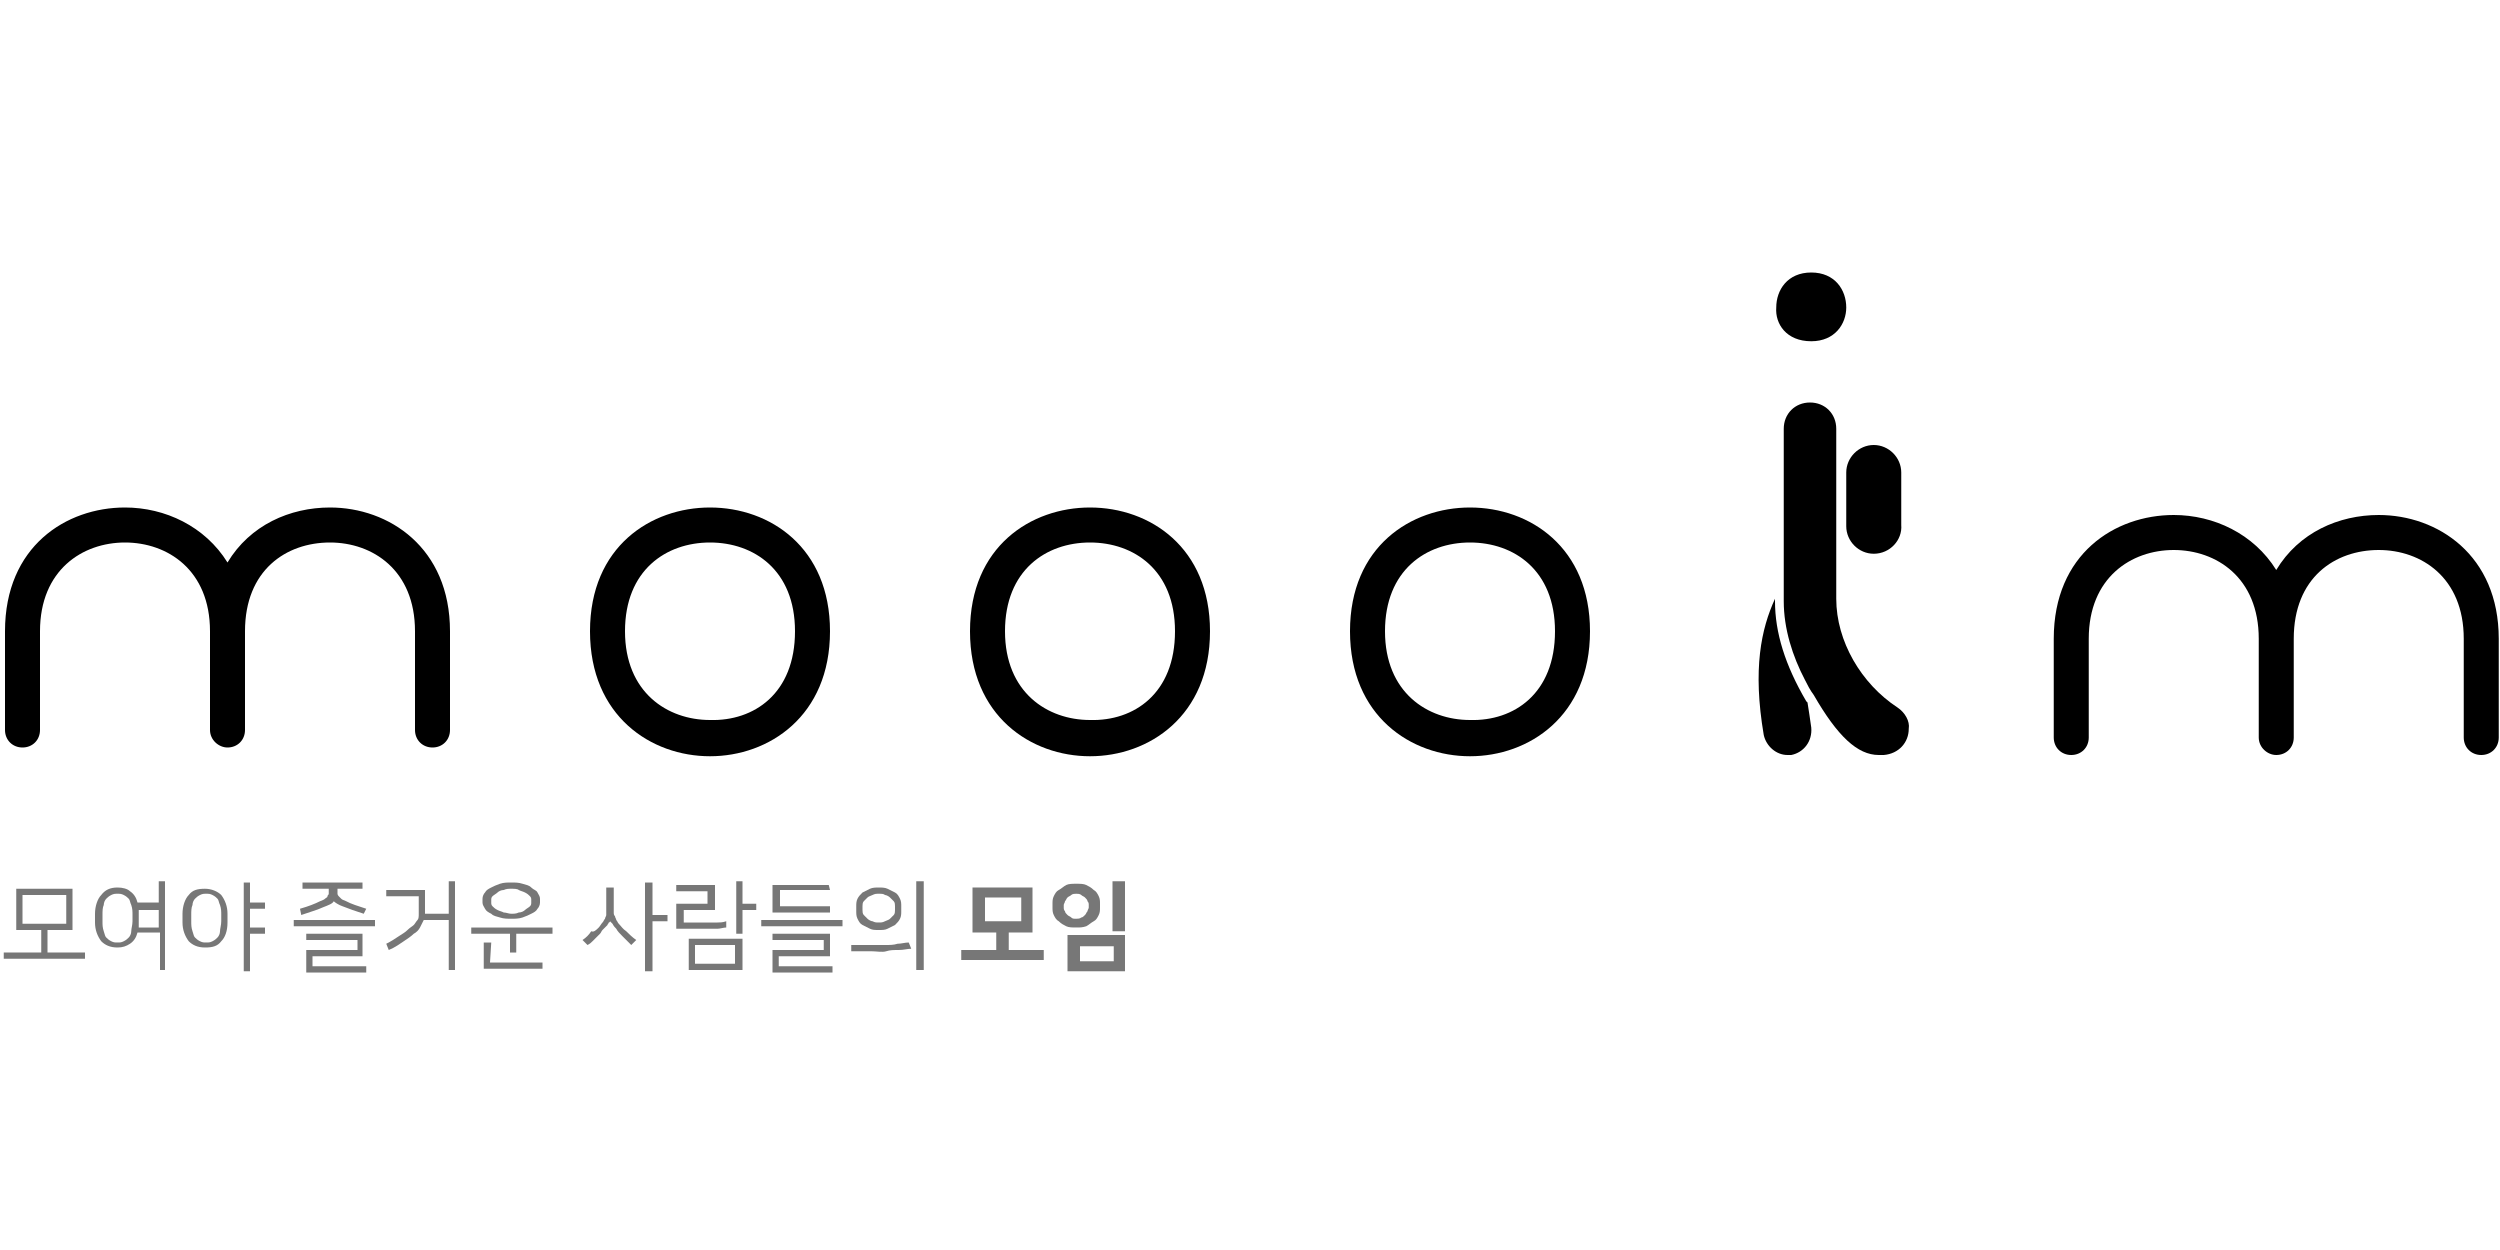 <?xml version="1.0" encoding="utf-8"?>
<!-- Generator: Adobe Illustrator 24.0.3, SVG Export Plug-In . SVG Version: 6.00 Build 0)  -->
<svg version="1.1" id="Layer_1" xmlns="http://www.w3.org/2000/svg" xmlns:xlink="http://www.w3.org/1999/xlink" x="0px" y="0px"
	 viewBox="0 0 200 100" style="enable-background:new 0 0 200 100;" xml:space="preserve">
<style type="text/css">
	.st0{fill:#777777;}
</style>
<g>
	<path d="M16.8,58.4v-7.9c0-4.9-3.4-7.1-6.8-7.1s-6.8,2.2-6.8,7.1v7.9c0,0.8-0.6,1.4-1.4,1.4s-1.4-0.6-1.4-1.4v-7.9
		c0-6.8,4.9-9.9,9.6-9.9c3.2,0,6.4,1.5,8.2,4.4c1.8-3,5-4.4,8.2-4.4c4.7,0,9.6,3.2,9.6,9.9v7.9c0,0.8-0.6,1.4-1.4,1.4
		c-0.8,0-1.4-0.6-1.4-1.4v-7.9c0-4.9-3.4-7.1-6.8-7.1c-3.5,0-6.8,2.2-6.8,7.1v7.9c0,0.8-0.6,1.4-1.4,1.4
		C17.5,59.8,16.8,59.2,16.8,58.4z"/>
	<path d="M47.2,50.5c0-6.8,4.9-9.9,9.6-9.9c4.8,0,9.6,3.2,9.6,9.9c0,6.8-4.9,10-9.6,10C52.1,60.5,47.2,57.3,47.2,50.5z M63.6,50.5
		c0-4.9-3.3-7.1-6.8-7.1S50,45.6,50,50.5s3.4,7.1,6.8,7.1C60.3,57.7,63.6,55.5,63.6,50.5z"/>
	<path d="M77.6,50.5c0-6.8,4.9-9.9,9.6-9.9c4.8,0,9.6,3.2,9.6,9.9c0,6.8-4.9,10-9.6,10S77.6,57.3,77.6,50.5z M94,50.5
		c0-4.9-3.3-7.1-6.8-7.1s-6.8,2.2-6.8,7.1s3.4,7.1,6.8,7.1C90.7,57.7,94,55.5,94,50.5z"/>
	<path d="M108,50.5c0-6.8,4.9-9.9,9.6-9.9c4.8,0,9.6,3.2,9.6,9.9c0,6.8-4.9,10-9.6,10S108,57.3,108,50.5z M124.4,50.5
		c0-4.9-3.3-7.1-6.8-7.1s-6.8,2.2-6.8,7.1s3.4,7.1,6.8,7.1C121.1,57.7,124.4,55.5,124.4,50.5z"/>
	<path d="M180.7,59v-7.9c0-4.9-3.4-7.1-6.8-7.1c-3.4,0-6.8,2.2-6.8,7.1V59c0,0.8-0.6,1.4-1.4,1.4c-0.8,0-1.4-0.6-1.4-1.4v-7.9
		c0-6.8,4.9-9.9,9.6-9.9c3.2,0,6.4,1.5,8.2,4.4c1.8-3,5-4.4,8.2-4.4c4.7,0,9.6,3.2,9.6,9.9V59c0,0.8-0.6,1.4-1.4,1.4
		c-0.8,0-1.4-0.6-1.4-1.4v-7.9c0-4.9-3.4-7.1-6.8-7.1c-3.5,0-6.8,2.2-6.8,7.1V59c0,0.8-0.6,1.4-1.4,1.4
		C181.4,60.4,180.7,59.8,180.7,59z"/>
	<path d="M142,48.1v-0.2c-1.1,2.4-1.8,5.6-0.9,10.9c0.2,0.9,1,1.6,1.9,1.6c0.1,0,0.2,0,0.3,0c1-0.2,1.7-1.1,1.6-2.2
		c-0.1-0.7-0.2-1.4-0.3-2l-0.1-0.1C142.8,53.2,142,50.6,142,48.1z"/>
	<path d="M144.9,27.3c1.9,0,2.8-1.4,2.8-2.7c0-1.4-0.9-2.8-2.8-2.8c-1.9,0-2.8,1.4-2.8,2.8C142,25.9,142.9,27.3,144.9,27.3z"/>
	<path d="M151.8,56.6c-2.9-1.9-4.9-5.3-4.9-8.7V34.3c0-1.2-0.9-2.1-2.1-2.1c-1.2,0-2.1,0.9-2.1,2.1v12.2v1.6c0,2.2,0.7,4.4,1.7,6.3
		c0.2,0.4,0.4,0.8,0.7,1.2c1.9,3.3,3.5,4.8,5.2,4.8c0.1,0,0.2,0,0.4,0c1.2-0.1,2-1,2-2.1C152.8,57.7,152.4,57,151.8,56.6z"/>
	<path d="M149.9,44.3L149.9,44.3c-1.2,0-2.2-1-2.2-2.2v-4.3c0-1.2,1-2.2,2.2-2.2l0,0c1.2,0,2.2,1,2.2,2.2V42
		C152.2,43.2,151.2,44.3,149.9,44.3z"/>
</g>
<g>
	<path class="st0" d="M5.8,71.1v3.3h-2v1.8h3v0.5H0.3v-0.5h3v-1.8h-2v-3.3H5.8z M1.8,73.9h3.5v-2.3H1.8V73.9z"/>
	<path class="st0" d="M13.3,77.6h-0.5v-3H11c-0.1,0.4-0.3,0.7-0.6,0.9c-0.3,0.2-0.6,0.3-1,0.3c-0.6,0-1-0.2-1.3-0.5
		c-0.3-0.4-0.5-0.9-0.5-1.5v-0.7c0-0.6,0.2-1.2,0.5-1.5C8.4,71.2,8.8,71,9.4,71c0.4,0,0.8,0.1,1,0.3c0.3,0.2,0.5,0.5,0.6,0.9h1.7
		v-1.7h0.5v7.1H13.3z M10.6,73.2c0-0.3,0-0.5-0.1-0.8c-0.1-0.2-0.1-0.4-0.2-0.5c-0.1-0.1-0.2-0.2-0.4-0.3s-0.3-0.1-0.5-0.1
		s-0.3,0-0.5,0.1s-0.3,0.2-0.4,0.3c-0.1,0.1-0.2,0.3-0.2,0.5c-0.1,0.2-0.1,0.5-0.1,0.8v0.5c0,0.3,0,0.5,0.1,0.8s0.1,0.4,0.2,0.5
		c0.1,0.1,0.2,0.2,0.4,0.3c0.2,0.1,0.3,0.1,0.5,0.1s0.3,0,0.5-0.1s0.3-0.2,0.4-0.3c0.1-0.1,0.2-0.3,0.2-0.5s0.1-0.5,0.1-0.8V73.2z
		 M11.1,73.8c0,0.1,0,0.1,0,0.2s0,0.1,0,0.2h1.6v-1.4h-1.6c0,0.1,0,0.1,0,0.2s0,0.1,0,0.2V73.8z"/>
	<path class="st0" d="M18.2,73.8c0,0.7-0.2,1.2-0.5,1.5c-0.3,0.4-0.7,0.5-1.3,0.5c-0.6,0-1-0.2-1.3-0.5c-0.3-0.4-0.5-0.9-0.5-1.5
		v-0.7c0-0.6,0.2-1.2,0.5-1.5c0.3-0.4,0.7-0.5,1.3-0.5c0.5,0,1,0.2,1.3,0.5c0.3,0.4,0.5,0.9,0.5,1.5V73.8z M17.7,73.2
		c0-0.3,0-0.5-0.1-0.8c-0.1-0.2-0.1-0.4-0.2-0.5s-0.2-0.2-0.4-0.3s-0.3-0.1-0.5-0.1s-0.3,0-0.5,0.1c-0.2,0.1-0.3,0.2-0.4,0.3
		c-0.1,0.1-0.2,0.3-0.2,0.5c-0.1,0.2-0.1,0.5-0.1,0.8v0.5c0,0.3,0,0.5,0.1,0.8s0.1,0.4,0.2,0.5c0.1,0.1,0.2,0.2,0.4,0.3
		c0.2,0.1,0.3,0.1,0.5,0.1s0.3,0,0.5-0.1s0.3-0.2,0.4-0.3c0.1-0.1,0.2-0.3,0.2-0.5s0.1-0.5,0.1-0.8V73.2z M20,72.2h1.2v0.5H20v1.5
		h1.2v0.5H20v3h-0.5v-7.1H20V72.2z"/>
	<path class="st0" d="M30,73.6v0.5h-6.5v-0.5H30z M26.7,72.1c-0.1,0.2-0.4,0.3-0.9,0.5c-0.2,0.1-0.5,0.2-0.8,0.3
		c-0.3,0.1-0.6,0.2-0.9,0.3L24,72.7c0.7-0.2,1.2-0.4,1.6-0.6c0.2-0.1,0.3-0.1,0.4-0.2s0.2-0.1,0.2-0.2s0.1-0.1,0.1-0.2s0-0.2,0-0.3
		v-0.1h-2.1v-0.5H29v0.5h-2v0.1c0,0.1,0,0.2,0,0.3s0.1,0.2,0.1,0.2s0.1,0.1,0.2,0.2s0.2,0.1,0.4,0.2c0.2,0.1,0.4,0.2,0.7,0.3
		c0.3,0.1,0.6,0.2,0.9,0.3l-0.2,0.4c-0.3-0.1-0.6-0.2-0.9-0.3c-0.3-0.1-0.5-0.2-0.8-0.3C27.1,72.4,26.8,72.2,26.7,72.1L26.7,72.1z
		 M29,74.8v1.7h-4v0.8h4.3v0.5h-4.8V76h4.1v-0.8h-4.1v-0.5H29V74.8z"/>
	<path class="st0" d="M30.9,75.5c0.4-0.2,0.7-0.4,1-0.6c0.3-0.2,0.5-0.3,0.7-0.5s0.4-0.3,0.5-0.4s0.2-0.3,0.3-0.4s0.1-0.3,0.1-0.5
		s0-0.3,0-0.5v-0.9h-2.6v-0.5H34v1.4c0,0.2,0,0.3,0,0.5h1.9v-2.6h0.5v7.1h-0.5v-4h-2c-0.1,0.2-0.2,0.4-0.3,0.6s-0.3,0.4-0.5,0.5
		c-0.2,0.2-0.5,0.4-0.8,0.6s-0.7,0.5-1.2,0.7L30.9,75.5z"/>
	<path class="st0" d="M44.2,74.2v0.5h-2.9v1.5h-0.5v-1.5h-3.1v-0.5H44.2z M39.2,77h4.2v0.5h-4.7v-2.1h0.6L39.2,77L39.2,77z
		 M40.9,73.5c-0.3,0-0.6,0-0.9-0.1s-0.5-0.1-0.7-0.3c-0.2-0.1-0.4-0.2-0.5-0.4c-0.1-0.2-0.2-0.3-0.2-0.5v-0.3c0-0.2,0.1-0.4,0.2-0.5
		c0.1-0.2,0.3-0.3,0.5-0.4s0.4-0.2,0.7-0.3s0.6-0.1,0.9-0.1s0.6,0,0.9,0.1s0.5,0.1,0.7,0.3s0.4,0.2,0.5,0.4c0.1,0.2,0.2,0.3,0.2,0.5
		v0.3c0,0.2-0.1,0.4-0.2,0.5c-0.1,0.2-0.3,0.3-0.5,0.4s-0.4,0.2-0.7,0.3S41.2,73.5,40.9,73.5z M40.9,71.1c-0.2,0-0.4,0-0.6,0.1
		c-0.2,0-0.4,0.1-0.5,0.2s-0.3,0.2-0.4,0.3c-0.1,0.1-0.1,0.2-0.1,0.3v0.2c0,0.1,0,0.2,0.1,0.3c0.1,0.1,0.2,0.2,0.4,0.3
		s0.3,0.1,0.5,0.2c0.2,0,0.4,0.1,0.6,0.1s0.4,0,0.6-0.1c0.2,0,0.4-0.1,0.5-0.2s0.3-0.2,0.4-0.3c0.1-0.1,0.1-0.2,0.1-0.3V72
		c0-0.1,0-0.2-0.1-0.3c-0.1-0.1-0.2-0.2-0.4-0.3s-0.3-0.1-0.5-0.2C41.4,71.1,41.1,71.1,40.9,71.1z"/>
	<path class="st0" d="M47.9,74.2c0.1-0.1,0.2-0.3,0.3-0.4s0.1-0.2,0.2-0.3c0-0.1,0.1-0.2,0.1-0.3c0-0.1,0-0.3,0-0.4V71h0.6v1.6
		c0,0.2,0,0.3,0,0.4s0,0.2,0.1,0.3c0,0.1,0.1,0.2,0.1,0.3c0.1,0.1,0.1,0.2,0.2,0.3c0.2,0.2,0.3,0.4,0.6,0.6c0.2,0.2,0.5,0.5,0.8,0.7
		l-0.4,0.4c-0.2-0.2-0.5-0.5-0.7-0.7s-0.4-0.4-0.5-0.6c-0.1-0.1-0.2-0.2-0.3-0.4c-0.1-0.1-0.2-0.2-0.2-0.2l0,0c0,0,0,0.1-0.1,0.1
		c0,0.1-0.1,0.1-0.1,0.2c-0.1,0.1-0.1,0.1-0.2,0.2c-0.1,0.1-0.1,0.1-0.2,0.2c-0.1,0.1-0.1,0.2-0.2,0.3s-0.2,0.2-0.3,0.3
		c-0.1,0.1-0.2,0.2-0.3,0.3c-0.1,0.1-0.2,0.2-0.4,0.3l-0.4-0.4c0.3-0.2,0.5-0.4,0.7-0.7C47.5,74.6,47.7,74.4,47.9,74.2z M52.2,73.2
		h1.2v0.5h-1.2v4h-0.6v-7.1h0.6V73.2z"/>
	<path class="st0" d="M54.7,73.8c0.4,0,0.8,0,1.1,0s0.6,0,0.9,0c0.3,0,0.5,0,0.7,0s0.4,0,0.7-0.1v0.5c-0.2,0-0.5,0.1-0.7,0.1
		s-0.5,0-0.8,0s-0.7,0-1.1,0c-0.4,0-0.9,0-1.4,0v-2h2.5v-1h-2.5v-0.5h3.1v2h-2.5V73.8z M55.1,75.1h4.3v2.5h-4.3V75.1z M55.6,77.1
		h3.2v-1.5h-3.2V77.1z M59.4,72.3h1.1v0.5h-1.1v1.9h-0.5v-4.2h0.5V72.3z"/>
	<path class="st0" d="M67.4,73.6v0.5h-6.5v-0.5H67.4z M66.4,74.8v1.7h-4.1v0.8h4.3v0.5h-4.8V76h4.1v-0.8h-4.1v-0.5h4.6V74.8z
		 M66.4,71.2h-4v1.3h4V73h-4.6v-2.2h4.5L66.4,71.2L66.4,71.2z"/>
	<path class="st0" d="M72.9,75.9c-0.3,0-0.6,0.1-1,0.1s-0.7,0-1,0.1s-0.8,0-1.2,0c-0.4,0-1,0-1.6,0v-0.5c0.6,0,1.1,0,1.5,0
		s0.9,0,1.2,0c0.4,0,0.7,0,1-0.1c0.3,0,0.6-0.1,0.9-0.1L72.9,75.9z M70.3,74.4c-0.3,0-0.5,0-0.7-0.1S69.2,74.1,69,74
		c-0.2-0.1-0.3-0.3-0.4-0.5s-0.1-0.4-0.1-0.6v-0.4c0-0.2,0-0.4,0.1-0.6s0.2-0.3,0.4-0.5c0.2-0.1,0.4-0.2,0.6-0.3
		c0.2-0.1,0.5-0.1,0.7-0.1s0.5,0,0.7,0.1s0.4,0.2,0.6,0.3c0.2,0.1,0.3,0.3,0.4,0.5s0.1,0.4,0.1,0.6v0.4c0,0.2,0,0.4-0.1,0.6
		s-0.2,0.3-0.4,0.5c-0.2,0.1-0.4,0.2-0.6,0.3S70.6,74.4,70.3,74.4z M70.3,71.5c-0.2,0-0.3,0-0.5,0.1s-0.3,0.1-0.4,0.2
		s-0.2,0.2-0.3,0.3S69,72.4,69,72.5v0.3c0,0.1,0,0.3,0.1,0.4s0.2,0.2,0.3,0.3c0.1,0.1,0.3,0.2,0.4,0.2c0.2,0.1,0.3,0.1,0.5,0.1
		s0.3,0,0.5-0.1s0.3-0.1,0.4-0.2s0.2-0.2,0.3-0.3c0.1-0.1,0.1-0.3,0.1-0.4v-0.3c0-0.1,0-0.3-0.1-0.4s-0.2-0.2-0.3-0.3
		c-0.1-0.1-0.3-0.2-0.4-0.2C70.7,71.5,70.5,71.5,70.3,71.5z M73.9,77.6h-0.6v-7.1h0.6V77.6z"/>
	<path class="st0" d="M80.7,74.6V76h2.8v0.8h-6.6V76h2.8v-1.4h-1.9V71h4.8v3.6H80.7z M78.8,73.7h2.9v-1.9h-2.9V73.7z"/>
	<path class="st0" d="M86.1,74.2c-0.3,0-0.6,0-0.8-0.1c-0.2-0.1-0.4-0.2-0.6-0.4c-0.2-0.1-0.3-0.3-0.4-0.5s-0.1-0.4-0.1-0.6v-0.3
		c0-0.2,0-0.4,0.1-0.6s0.2-0.4,0.4-0.5c0.2-0.1,0.4-0.3,0.6-0.4s0.5-0.1,0.8-0.1s0.6,0,0.8,0.1c0.2,0.1,0.4,0.2,0.6,0.4
		c0.2,0.1,0.3,0.3,0.4,0.5s0.1,0.4,0.1,0.6v0.3c0,0.2,0,0.4-0.1,0.6s-0.2,0.4-0.4,0.5c-0.2,0.1-0.4,0.3-0.6,0.4
		C86.6,74.2,86.4,74.2,86.1,74.2z M86.1,71.5c-0.1,0-0.3,0-0.4,0.1s-0.2,0.1-0.3,0.2c-0.1,0.1-0.1,0.2-0.2,0.3
		c0,0.1-0.1,0.2-0.1,0.3v0.2c0,0.1,0,0.2,0.1,0.3c0,0.1,0.1,0.2,0.2,0.3c0.1,0.1,0.2,0.1,0.3,0.2s0.2,0.1,0.4,0.1
		c0.1,0,0.3,0,0.4-0.1c0.1,0,0.2-0.1,0.3-0.2c0.1-0.1,0.1-0.2,0.2-0.3c0-0.1,0.1-0.2,0.1-0.3v-0.2c0-0.1,0-0.2-0.1-0.3
		c0-0.1-0.1-0.2-0.2-0.3c-0.1-0.1-0.2-0.1-0.3-0.2C86.4,71.5,86.2,71.5,86.1,71.5z M85.4,74.8H90v2.9h-4.6V74.8z M86.4,76.9h2.7
		v-1.2h-2.7V76.9z M90,74.5h-1v-4h1V74.5z"/>
</g>
</svg>

